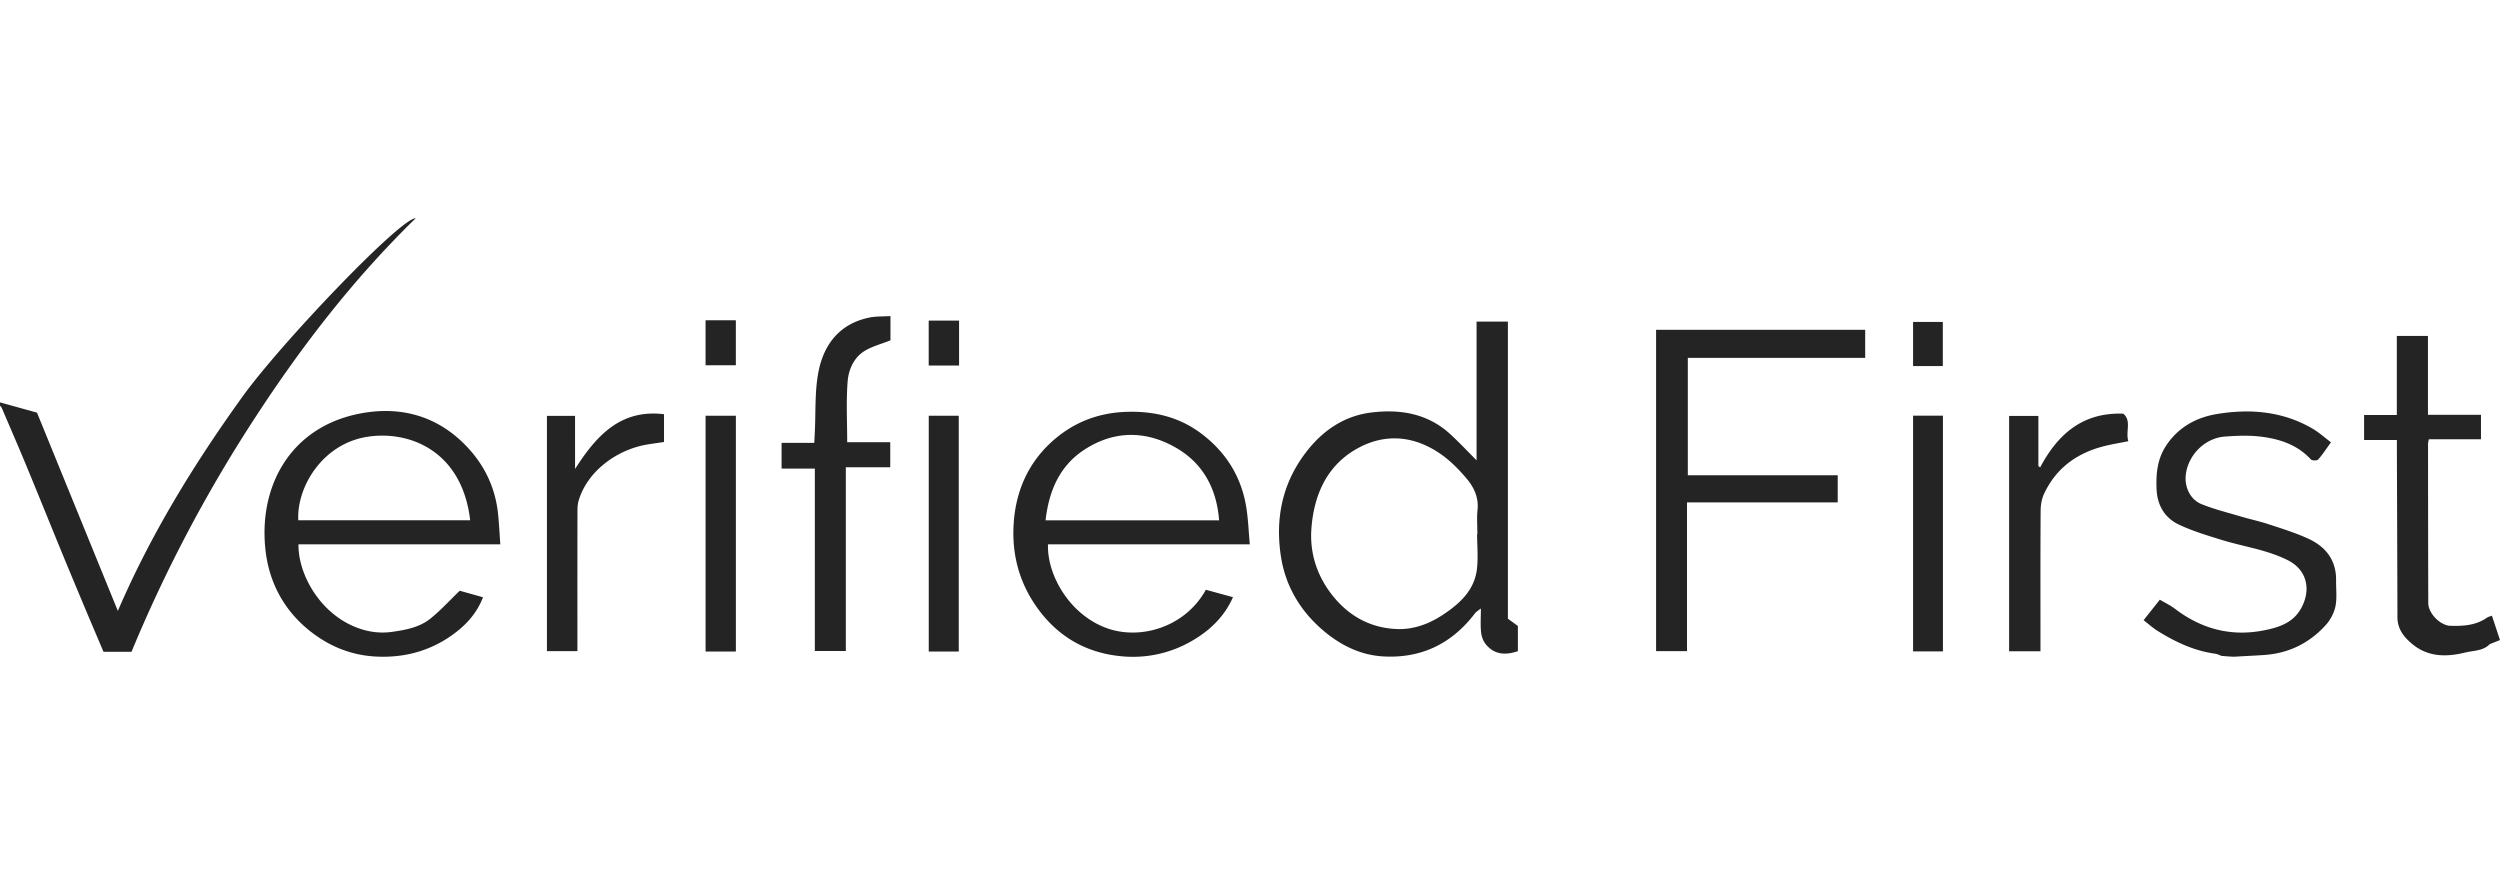 <svg xmlns="http://www.w3.org/2000/svg" width="200" height="70" viewBox="0 0 200 70">
  <title>Verified First</title>
  <path fill="#242424" d="m0 32.189 2.96.823 6.468 15.86c2.66-6.18 6.111-11.773 9.969-17.139 3.078-4.278 12.653-14.307 13.863-14.277-5.043 4.914-9.279 10.43-13.067 16.288a114.27 114.27 0 0 0-9.673 18.399H8.28c-.497-1.172-.995-2.34-1.487-3.51-.621-1.483-1.242-2.965-1.853-4.451-.927-2.256-1.837-4.52-2.77-6.774C1.51 35.81.82 34.223.141 32.633c-.03-.069-.092-.123-.14-.184v-.26H0ZM186.887 46.44c.025-1.624-.827-2.703-2.218-3.343-1.023-.472-2.113-.805-3.187-1.16-.726-.239-1.478-.397-2.212-.616-1.056-.313-2.133-.581-3.151-.99-.896-.362-1.362-1.363-1.258-2.32.172-1.606 1.532-2.978 3.148-3.088.948-.065 1.915-.107 2.851.008 1.503.183 2.921.64 4.003 1.817.097.107.496.117.583.02.365-.408.662-.874 1.032-1.383-.534-.402-.965-.795-1.458-1.084-2.389-1.399-4.994-1.618-7.651-1.181-1.646.27-3.07 1.032-4.052 2.49-.735 1.09-.847 2.284-.79 3.54.059 1.288.658 2.284 1.786 2.819 1.091.516 2.266.867 3.425 1.226 1.764.544 3.614.78 5.294 1.626 1.538.774 1.884 2.376 1.044 3.868-.663 1.18-1.835 1.518-2.986 1.744-2.59.51-4.957-.107-7.068-1.712-.391-.297-.844-.513-1.235-.747l-1.3 1.641c.375.29.723.609 1.117.854 1.423.888 2.919 1.597 4.61 1.828.164.023.322.09.478.168.338.036.689.06 1.046.073h.005c.809-.055 1.621-.083 2.429-.142 1.942-.14 3.577-.95 4.877-2.38.37-.406.673-.961.784-1.496.139-.668.044-1.383.054-2.079v-.001Zm-68.763-9.617c-.714-.714-1.388-1.436-2.114-2.102-1.811-1.659-4.042-2.007-6.337-1.716-2.06.261-3.739 1.348-5.061 3.008-2.01 2.52-2.612 5.408-2.139 8.496.35 2.3 1.485 4.274 3.267 5.829 1.412 1.231 3.033 2.065 4.903 2.174 3.037.178 5.501-1.006 7.353-3.444.098-.13.256-.216.474-.392 0 .738-.043 1.324.017 1.9.033.331.164.702.371.958.692.854 1.594.893 2.573.558v-2.015l-.799-.58V25.729h-2.506v11.093h-.002Zm.025 8.746c-.209 1.655-1.369 2.713-2.656 3.573-1.104.738-2.349 1.232-3.723 1.182-2.092-.078-3.793-1-5.097-2.596-1.28-1.568-1.91-3.43-1.76-5.442.202-2.71 1.244-5.08 3.718-6.432 2.225-1.216 4.524-.984 6.612.459.774.535 1.46 1.236 2.075 1.958.593.697.987 1.52.885 2.516-.066.64-.013 1.294-.013 1.94h-.02c0 .948.095 1.908-.021 2.842Zm-18.164-2.022c-.093-1.023-.128-1.985-.277-2.93-.39-2.477-1.64-4.464-3.634-5.954-1.769-1.321-3.788-1.79-5.992-1.714-2.433.085-4.5.98-6.21 2.647-1.684 1.645-2.568 3.733-2.761 6.062-.196 2.346.292 4.57 1.597 6.57 1.672 2.561 4.055 4.017 7.074 4.279a9.353 9.353 0 0 0 5.557-1.228c1.444-.833 2.604-1.933 3.299-3.504l-2.168-.595c-1.634 2.955-5.127 4.012-7.8 3.116-3.001-1.006-4.91-4.2-4.831-6.748h16.149-.003Zm-16.338-1.922c.262-2.337 1.113-4.343 3.084-5.637 2.399-1.575 4.978-1.564 7.412-.132 2.117 1.246 3.195 3.255 3.386 5.77H83.647Zm-49.275 7.91c-.855.665-1.936.86-2.995 1.012-1.09.156-2.14-.024-3.148-.47-2.784-1.229-4.392-4.275-4.349-6.532h16.147c-.067-.898-.102-1.73-.196-2.554-.22-1.935-1.015-3.64-2.303-5.067-2.436-2.7-5.597-3.53-9.012-2.782-5.368 1.175-7.857 5.852-7.27 10.919.297 2.55 1.473 4.762 3.534 6.407 1.555 1.242 3.33 1.96 5.319 2.057 2.09.103 4.049-.367 5.812-1.54 1.212-.808 2.196-1.81 2.73-3.204-.709-.198-1.387-.39-1.862-.522-.864.83-1.578 1.63-2.408 2.277v-.002Zm-10.508-7.912c-.14-2.62 1.889-6.077 5.464-6.67 3.316-.549 7.628 1.03 8.287 6.67h-13.75Zm111.096-1.43h12.058V38.02h-11.993v-9.389h14.19v-2.245h-16.728V52.09h2.473V40.193Zm63.989 9.226c-.882.617-1.893.672-2.913.645-.815-.022-1.77-.995-1.773-1.81-.014-4.253-.016-8.505-.018-12.758 0-.099.035-.197.065-.356h4.169v-1.955h-4.242v-6.31h-2.49v6.324h-2.619v1.998h2.623v.84c.015 4.447.035 8.892.044 13.339.001 1.004.593 1.68 1.293 2.23 1.238.972 2.688.951 4.128.596.665-.163 1.446-.122 1.962-.67.265-.104.531-.211.822-.327l-.647-1.955c-.179.073-.307.1-.405.169h.001ZM69.573 25.402c-2.351.466-3.641 2.093-4.084 4.284-.322 1.593-.219 3.271-.306 4.91l-.04.834h-2.616v2.06h2.66V52.08h2.479V37.38h3.554v-2.005h-3.444c0-1.654-.09-3.262.035-4.855.07-.902.462-1.848 1.261-2.381.633-.422 1.421-.61 2.166-.913v-1.94c-.603.038-1.147.01-1.666.113l.001.003Zm93.665 25.922c0-3.498-.011-6.995.013-10.493.002-.455.095-.95.288-1.357.97-2.047 2.639-3.24 4.798-3.784.618-.156 1.25-.256 1.928-.393-.233-.806.277-1.617-.4-2.202-3.238-.121-5.236 1.625-6.656 4.3l-.139-.11v-4.012h-2.342V52.1h2.51v-.776Zm-117.045-.026c0-3.473-.003-6.947.004-10.42 0-.276.017-.563.094-.825.659-2.223 2.748-3.803 4.847-4.355.64-.17 1.31-.228 1.983-.34v-2.222c-3.439-.412-5.38 1.658-7.117 4.383V33.27h-2.25v18.82h2.439v-.794.002ZM58.87 33.26h-2.423v18.862h2.423V33.26v.001ZM74.3 52.12h2.402V33.257H74.3V52.12Zm78.746-.006h2.389v-18.86h-2.389v18.86Zm-96.6-22.891h2.422v-3.6h-2.423v3.6Zm17.85-3.576v3.595h2.43v-3.595h-2.43Zm78.751.11v3.527h2.378v-3.528h-2.378Z"/>
</svg>